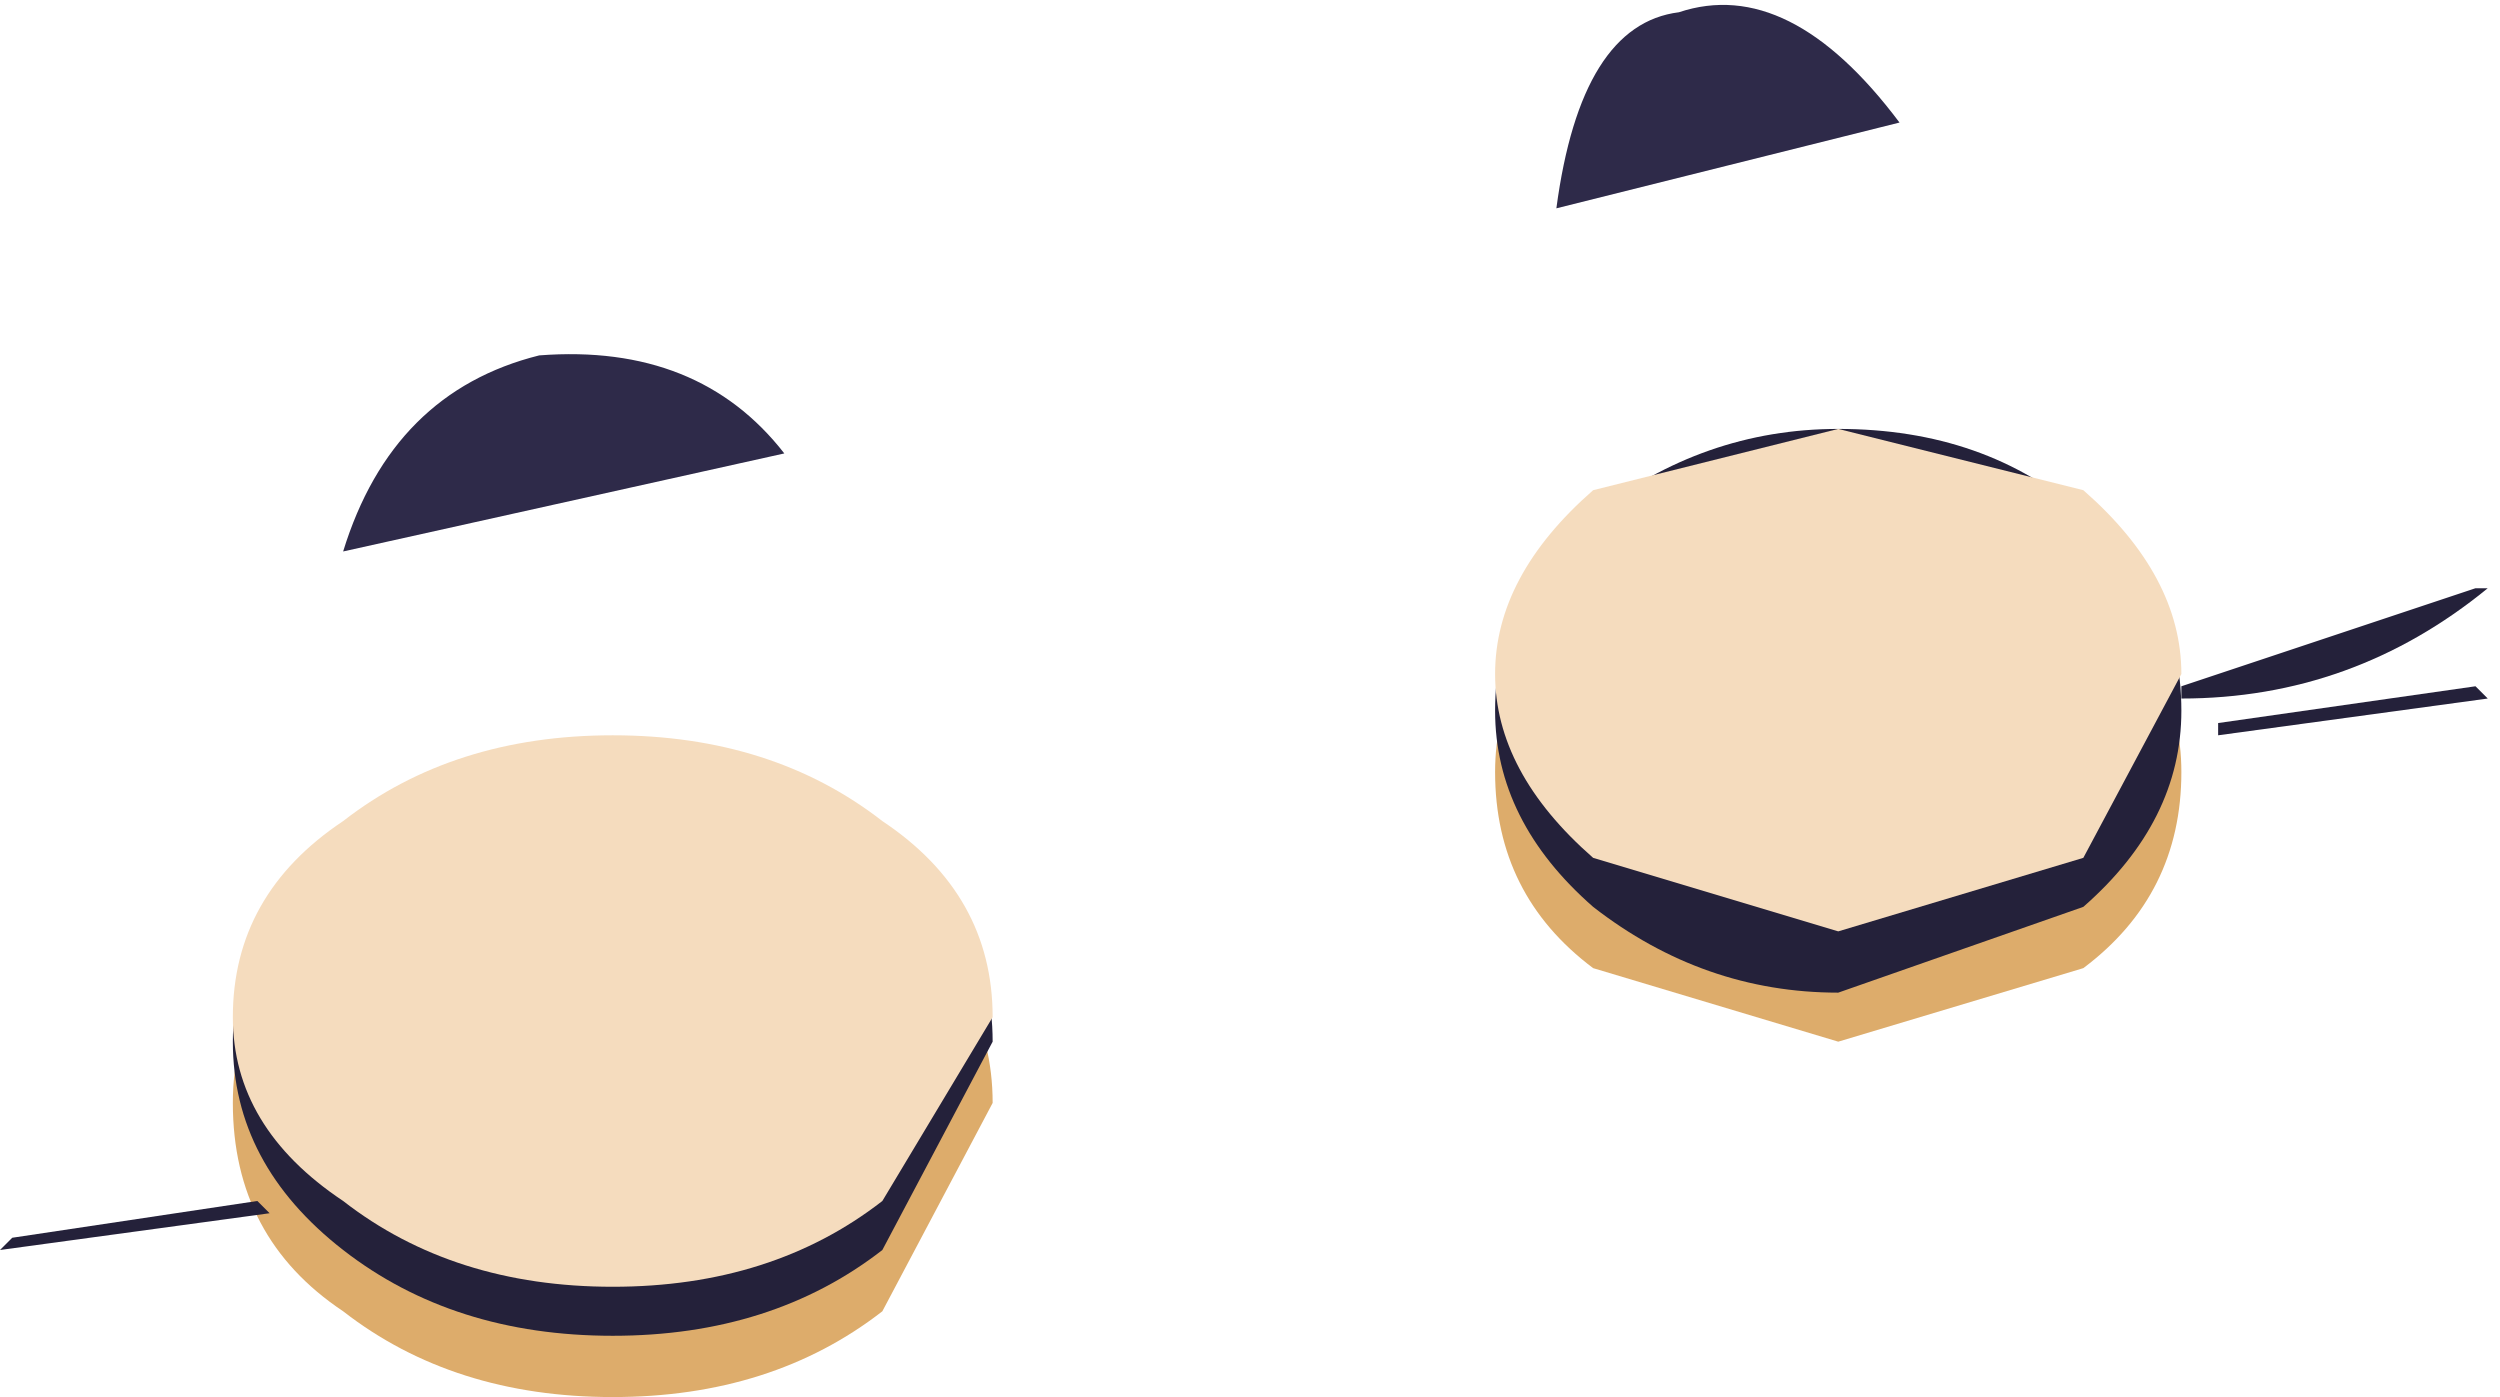 <?xml version="1.0" encoding="UTF-8" standalone="no"?>
<svg xmlns:xlink="http://www.w3.org/1999/xlink" height="5.7px" width="10.2px" xmlns="http://www.w3.org/2000/svg">
  <g transform="matrix(1.0, 0.0, 0.0, 1.0, -9.6, -10.45)">
    <path d="M13.65 14.95 L13.2 15.8 Q12.75 16.15 12.1 16.15 11.45 16.15 11.0 15.8 10.55 15.5 10.55 14.95 10.55 14.45 11.0 14.15 11.45 13.75 12.1 13.75 12.75 13.75 13.2 14.15 13.65 14.45 13.65 14.95" fill="#ddac6b" fill-rule="evenodd" stroke="none"/>
    <path d="M13.65 14.7 L13.2 15.55 Q12.75 15.9 12.1 15.9 11.45 15.9 11.0 15.55 10.55 15.2 10.55 14.7 10.55 14.2 11.0 13.85 11.45 13.5 12.1 13.5 12.75 13.5 13.2 13.85 13.65 14.2 13.65 14.7" fill="#24213a" fill-rule="evenodd" stroke="none"/>
    <path d="M9.6 15.55 L9.65 15.5 10.65 15.35 10.7 15.4 9.6 15.55" fill="#24213a" fill-rule="evenodd" stroke="none"/>
    <path d="M13.65 14.6 L13.2 15.35 Q12.75 15.7 12.1 15.7 11.45 15.7 11.0 15.35 10.55 15.05 10.55 14.6 10.55 14.1 11.0 13.8 11.45 13.45 12.1 13.45 12.75 13.45 13.2 13.8 13.65 14.1 13.65 14.6" fill="#f5dcbe" fill-rule="evenodd" stroke="none"/>
    <path d="M18.5 13.6 Q18.5 14.1 18.1 14.4 L17.1 14.7 16.1 14.4 Q15.7 14.1 15.7 13.6 15.7 13.15 16.1 12.85 16.55 12.5 17.1 12.5 17.7 12.5 18.1 12.85 18.5 13.15 18.5 13.6" fill="#ddac6b" fill-rule="evenodd" stroke="none"/>
    <path d="M18.5 13.35 Q18.5 13.8 18.1 14.15 L17.1 14.5 Q16.55 14.5 16.1 14.15 15.7 13.8 15.7 13.35 15.7 12.85 16.1 12.55 16.55 12.2 17.1 12.2 17.7 12.2 18.1 12.55 18.5 12.85 18.5 13.35" fill="#24213a" fill-rule="evenodd" stroke="none"/>
    <path d="M19.7 12.85 L19.75 12.85 Q19.2 13.3 18.5 13.3 L18.5 13.25 19.7 12.85" fill="#24213a" fill-rule="evenodd" stroke="none"/>
    <path d="M19.7 13.25 L19.75 13.3 18.65 13.45 18.65 13.4 19.7 13.25" fill="#24213a" fill-rule="evenodd" stroke="none"/>
    <path d="M18.5 13.2 L18.1 13.95 17.1 14.25 16.1 13.95 Q15.7 13.6 15.7 13.2 15.7 12.8 16.1 12.45 L17.1 12.2 18.1 12.45 Q18.5 12.8 18.5 13.2" fill="#f5dcbe" fill-rule="evenodd" stroke="none"/>
    <path d="M15.95 11.3 Q16.05 10.55 16.45 10.5 16.9 10.35 17.35 10.95 L15.95 11.3" fill="#2e2a49" fill-rule="evenodd" stroke="none"/>
    <path d="M12.8 12.3 L11.0 12.7 Q11.2 12.05 11.8 11.9 12.45 11.85 12.8 12.3" fill="#2e2a49" fill-rule="evenodd" stroke="none"/>
  </g>
</svg>
